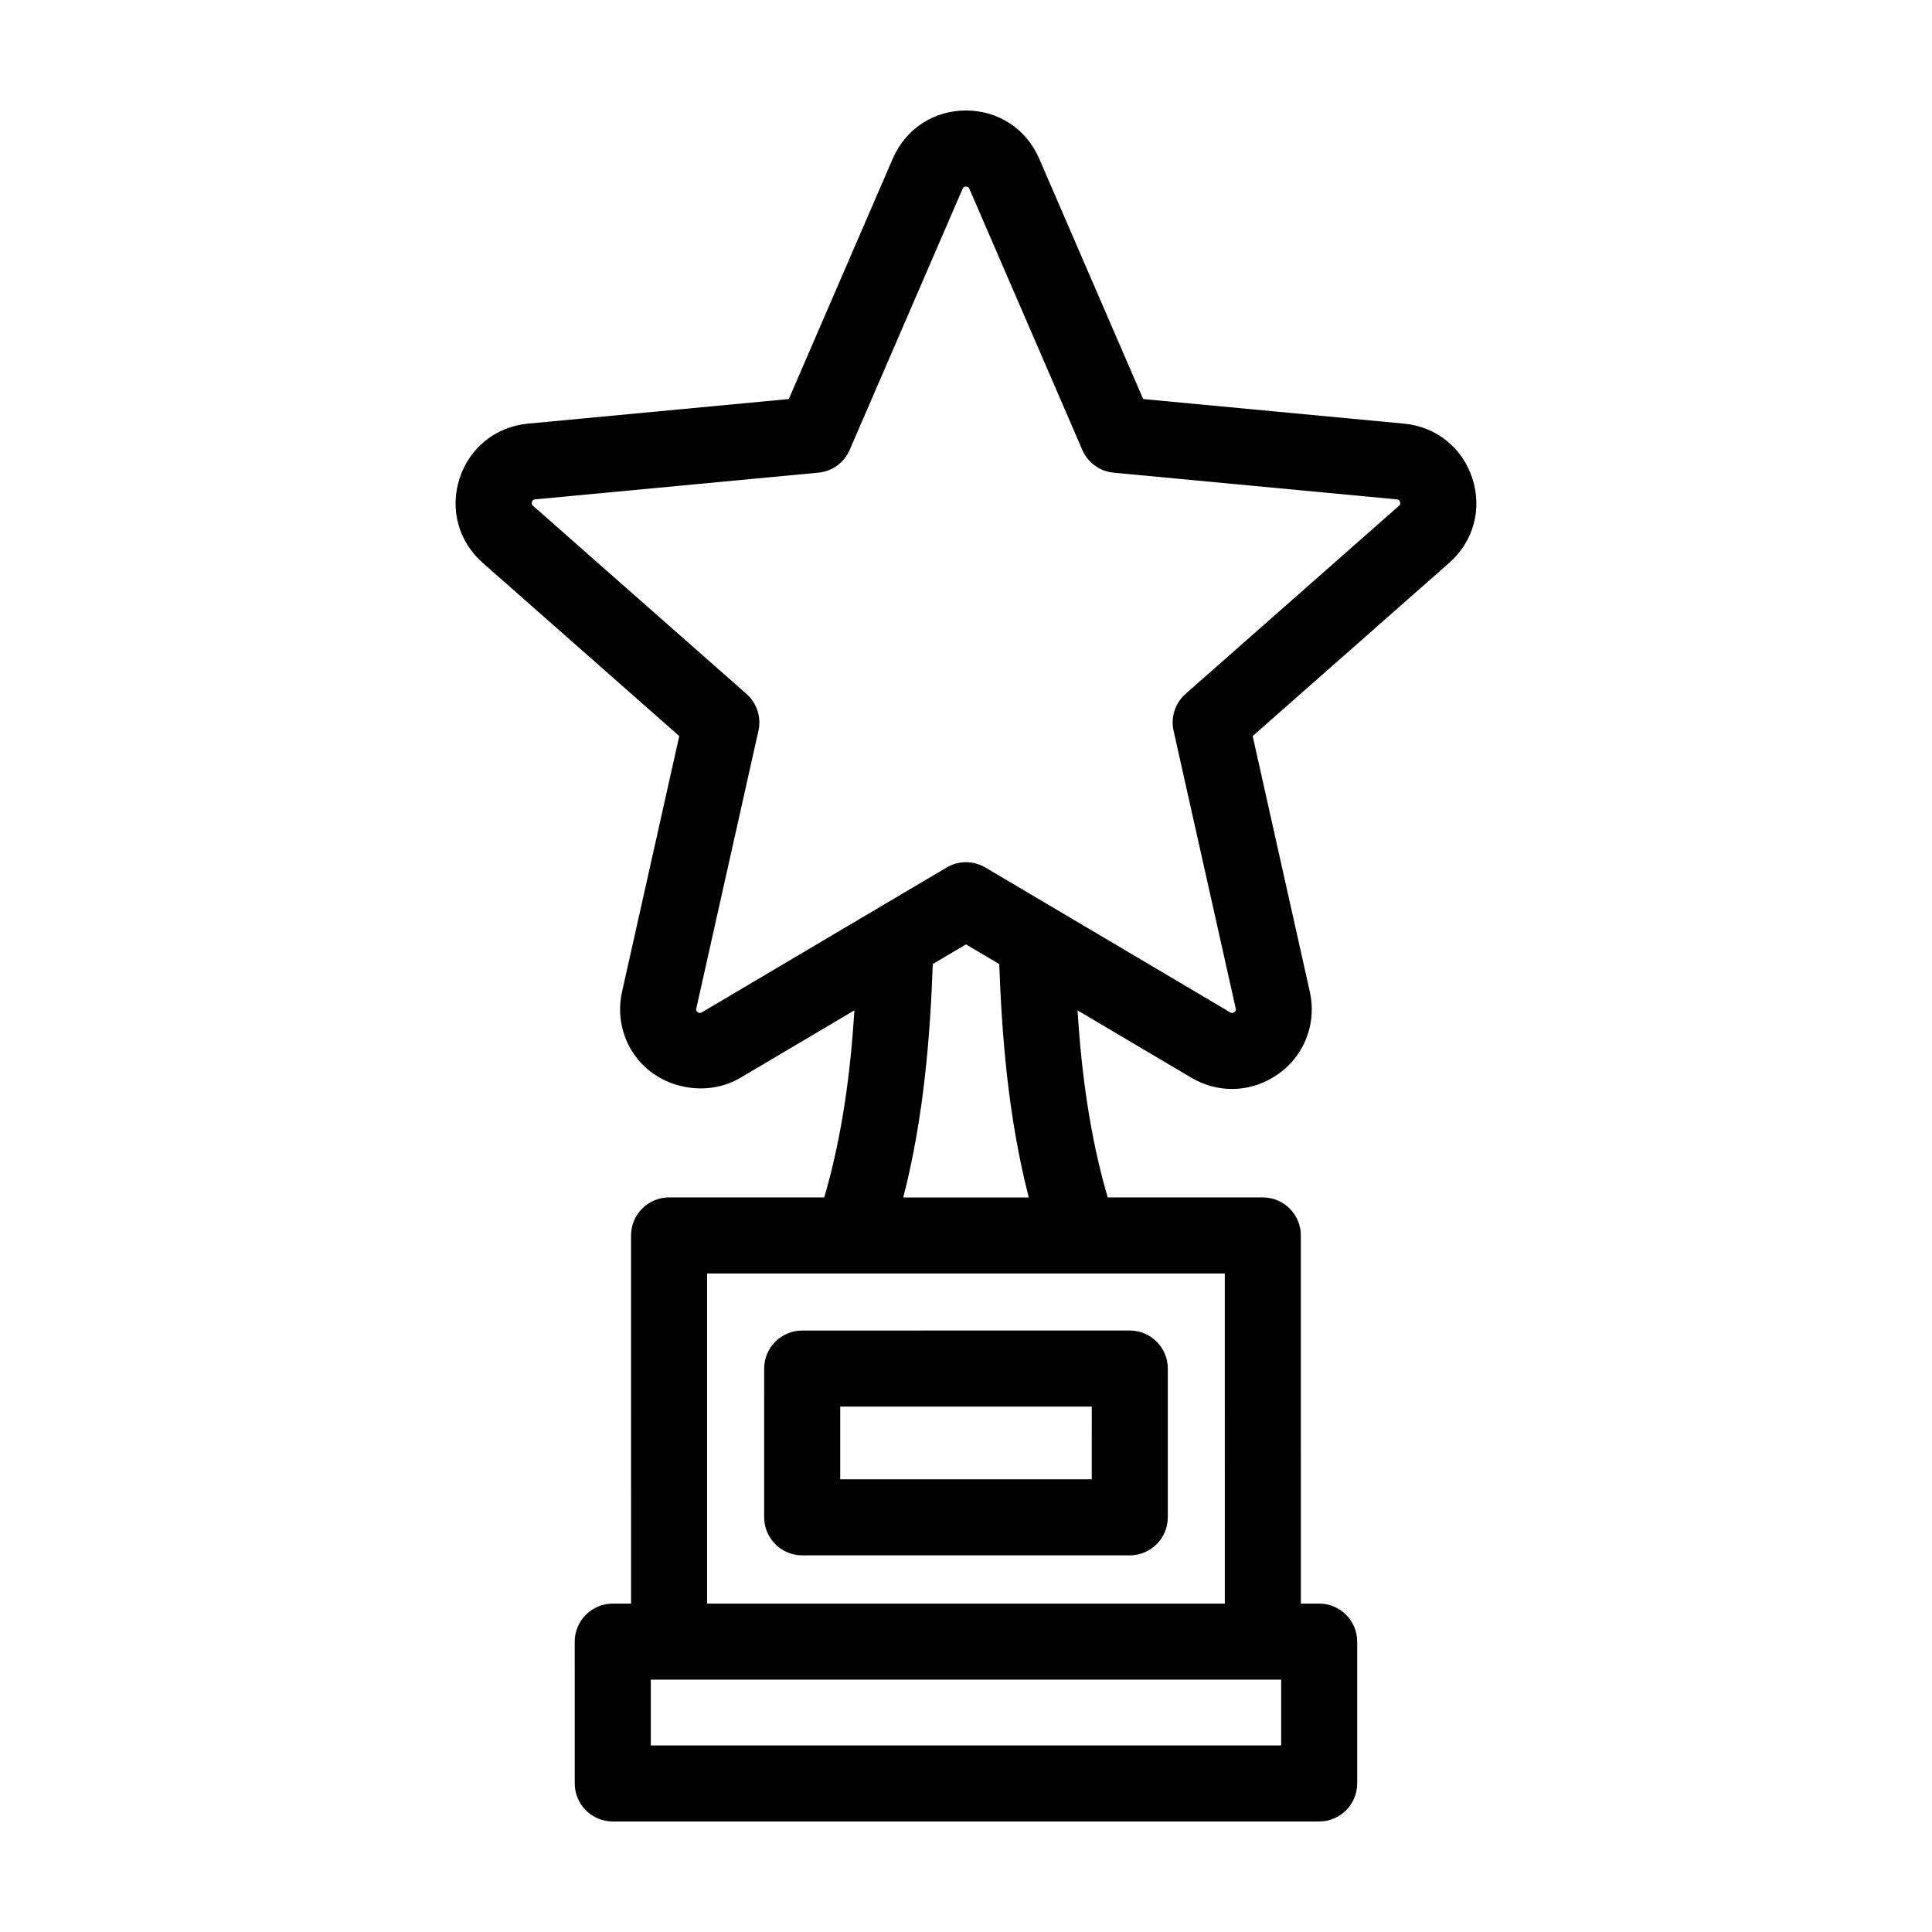 <?xml version="1.0" encoding="UTF-8"?>
<!-- Uploaded to: ICON Repo, www.svgrepo.com, Generator: ICON Repo Mixer Tools -->
<svg fill="#000000" width="800px" height="800px" version="1.1" viewBox="144 144 512 512" xmlns="http://www.w3.org/2000/svg">
 <g>
  <path d="m356.59 556.18h86.812c5.562 0 10.078-4.516 10.078-10.078v-39.422c0-5.562-4.516-10.078-10.078-10.078l-86.812 0.004c-5.562 0-10.078 4.516-10.078 10.078l0.004 39.418c0 5.562 4.512 10.078 10.074 10.078zm10.078-39.422h66.66l-0.004 19.27h-66.656z"/>
  <path d="m516.08 256.27-69.129-6.519-27.559-63.727c-3.398-7.859-10.832-12.742-19.395-12.742-8.566 0-15.996 4.883-19.398 12.742l-27.559 63.727-69.129 6.519c-8.523 0.805-15.469 6.367-18.113 14.508s-0.297 16.723 6.125 22.379l52.09 45.906-15.16 67.758c-1.41 6.301 0.074 12.781 4.074 17.773 6.379 7.961 18.43 10.277 27.305 5.023l30.199-17.871c-1.031 16.344-3.195 33.137-7.996 49.586h-41.125c-5.562 0-10.078 4.516-10.078 10.078l0.008 97.562h-4.852c-5.562 0-10.078 4.516-10.078 10.078l0.004 37.582c0 5.562 4.516 10.078 10.078 10.078h187.2c5.562 0 10.078-4.516 10.078-10.078v-37.586c0-5.562-4.516-10.078-10.078-10.078h-4.852l-0.004-97.559c0-5.562-4.516-10.078-10.078-10.078h-41.105c-4.801-16.453-6.961-33.234-7.996-49.574l30.18 17.855c3.289 1.949 7.012 2.977 10.75 2.977 6.352 0 12.539-2.992 16.555-8 3.996-4.992 5.481-11.465 4.074-17.77l-15.145-67.758 52.09-45.902c6.422-5.664 8.777-14.238 6.133-22.379-2.648-8.141-9.59-13.707-18.113-14.512zm-32.559 350.29h-167.05v-17.434h167.05v17.434zm-14.926-37.582h-137.2v-87.488h137.19l0.004 87.488zm-51.957-107.64h-33.262c5.457-21.219 7.125-42.723 7.824-61.867l8.797-5.203 8.816 5.215c0.695 19.145 2.367 40.637 7.824 61.855zm98.102-183.29-56.562 49.848c-2.754 2.43-3.977 6.172-3.168 9.758l16.465 73.578c0.09 0.398 0.02 0.578-0.137 0.777-0.211 0.262-0.555 0.449-0.828 0.449-0.051 0-0.207 0-0.488-0.168l-64.887-38.391c-1.582-0.938-3.359-1.406-5.133-1.406-1.773 0-3.551 0.469-5.133 1.406l-64.887 38.391c-0.289 0.168-0.438 0.168-0.488 0.168-0.273 0-0.621-0.188-0.828-0.449-0.156-0.195-0.227-0.379-0.137-0.777l16.465-73.578c0.805-3.586-0.414-7.332-3.168-9.758l-56.566-49.852c-0.191-0.168-0.48-0.422-0.281-1.031 0.195-0.613 0.598-0.648 0.84-0.676l75.059-7.078c3.664-0.344 6.84-2.656 8.297-6.031l29.926-69.199c0.102-0.23 0.254-0.586 0.898-0.586s0.797 0.359 0.898 0.59l29.926 69.199c1.461 3.375 4.641 5.688 8.297 6.031l75.059 7.078c0.238 0.02 0.641 0.059 0.84 0.676 0.207 0.605-0.086 0.863-0.277 1.031z"/>
 </g>
</svg>